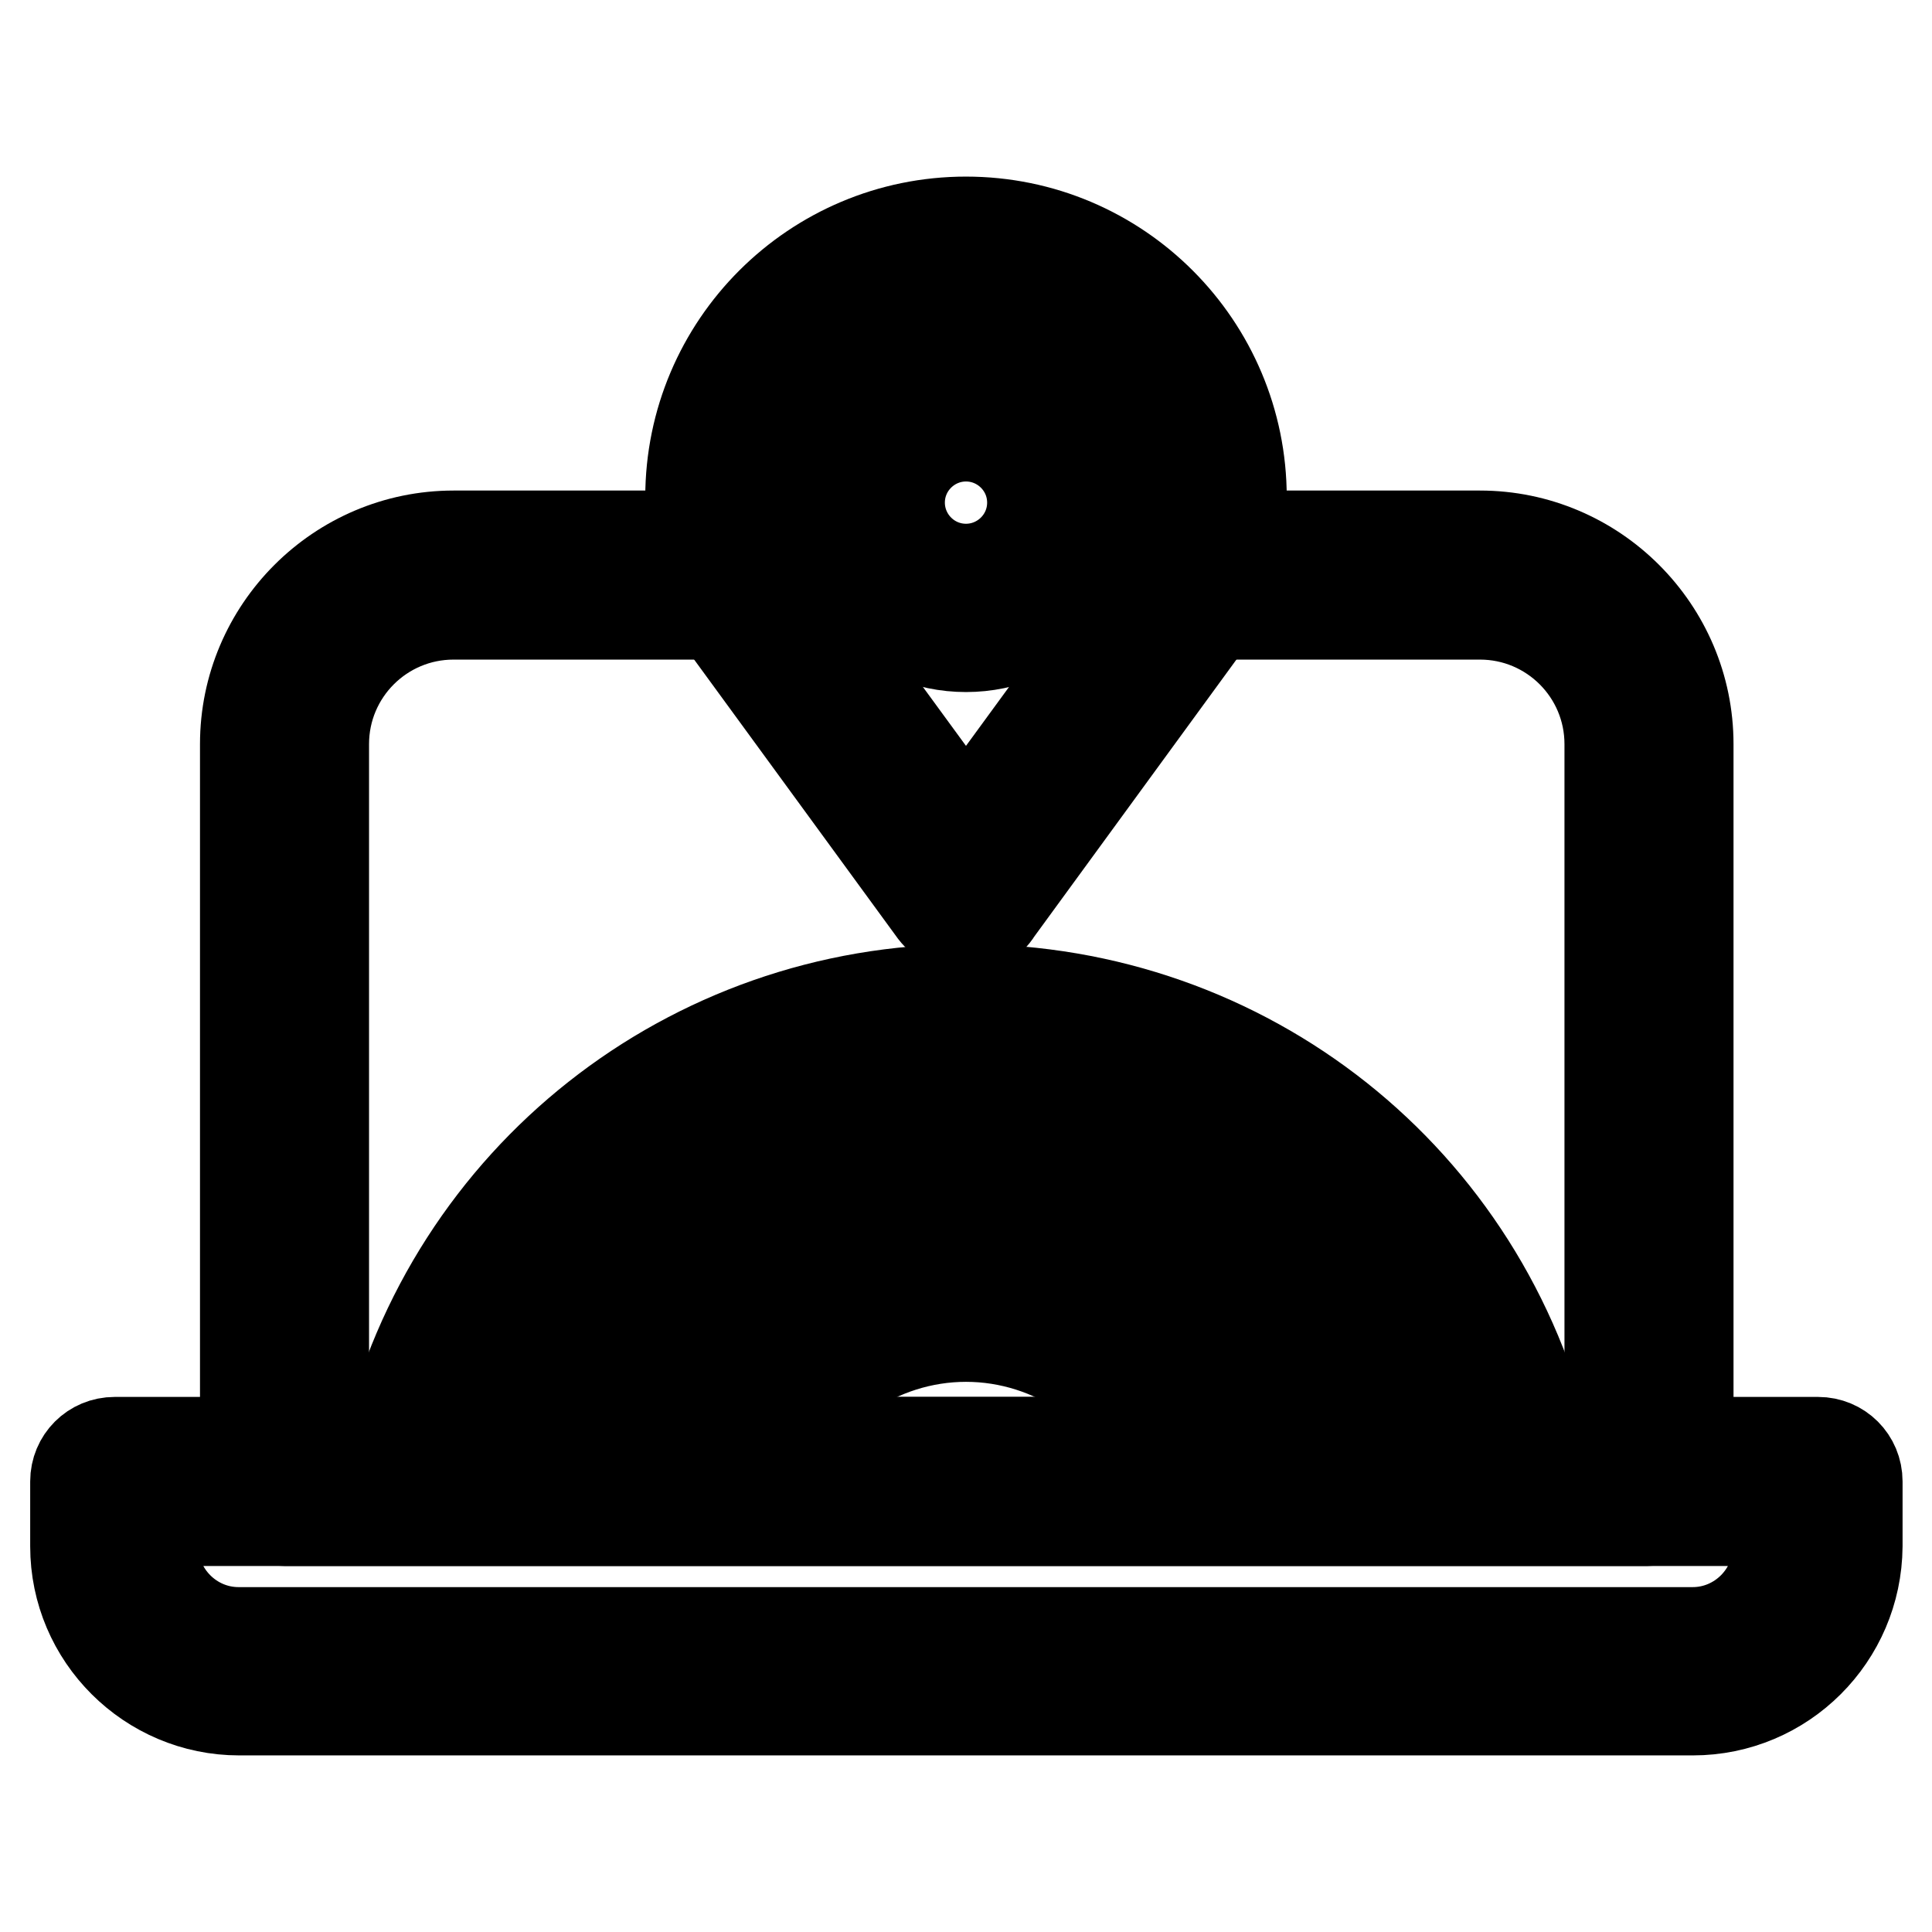 <?xml version="1.0" encoding="utf-8"?>
<!-- Svg Vector Icons : http://www.onlinewebfonts.com/icon -->
<!DOCTYPE svg PUBLIC "-//W3C//DTD SVG 1.1//EN" "http://www.w3.org/Graphics/SVG/1.1/DTD/svg11.dtd">
<svg version="1.1" xmlns="http://www.w3.org/2000/svg" xmlns:xlink="http://www.w3.org/1999/xlink" x="0px" y="0px" viewBox="0 0 256 256" enable-background="new 0 0 256 256" xml:space="preserve">
<g> <path stroke-width="12" fill-opacity="0" stroke="#000000"  d="M199.9,198.6c-2.4,0-4.5-1.6-5-4c-7.2-31.3-34.8-53.1-66.9-53.1c-32,0-59.4,21.7-66.8,52.7 c-0.7,2.8-3.4,4.5-6.2,3.8c-2.8-0.7-4.5-3.5-3.8-6.2c8.5-35.7,40.1-60.7,76.9-60.7c37,0,68.7,25.1,77,61.2c0.6,2.8-1.1,5.6-3.9,6.2 C200.7,198.5,200.3,198.6,199.9,198.6z"/> <path stroke-width="12" fill-opacity="0" stroke="#000000"  d="M75.4,199.9c-0.4,0-0.9-0.1-1.3-0.2c-2.8-0.7-4.4-3.5-3.7-6.3c6.8-26.3,30.6-44.7,57.8-44.7 c26.4,0,50,17.7,57.3,43c0.8,2.7-0.8,5.6-3.5,6.4c-2.7,0.8-5.6-0.8-6.4-3.5c-6.1-20.9-25.6-35.6-47.4-35.6 c-22.5,0-42.1,15.2-47.8,36.9C79.8,198.3,77.7,199.9,75.4,199.9z"/> <path stroke-width="12" fill-opacity="0" stroke="#000000"  d="M96.8,198.6c-0.6,0-1.2-0.1-1.8-0.3c-2.7-1-4-4-3-6.7c5.6-14.8,20.1-24.8,36-24.8c15.9,0,30.4,10,36,24.8 c1,2.7-0.3,5.7-3,6.7c-2.7,1-5.7-0.3-6.7-3c-4.1-10.9-14.7-18.2-26.3-18.2c-11.6,0-22.2,7.3-26.3,18.2 C100.9,197.3,98.9,198.6,96.8,198.6z M128,122.9c-1.6,0-3.2-0.8-4.2-2.1L95.1,81.5c-0.2-0.3-0.4-0.6-0.6-1c-2-4.6-3-9.5-3-14.6 c0-20.2,16.4-36.5,36.5-36.5c20.2,0,36.5,16.4,36.5,36.5c0,4.9-1,9.7-2.9,14.2c-0.2,0.4-0.4,0.7-0.6,1l-28.9,39.6 C131.2,122.2,129.7,122.9,128,122.9L128,122.9z M103.8,75.9L128,109l24.4-33.4c1.2-3.1,1.8-6.3,1.8-9.7c0-14.4-11.8-26.2-26.2-26.2 c-14.4,0-26.2,11.8-26.2,26.2C101.8,69.4,102.5,72.8,103.8,75.9L103.8,75.9z"/> <path stroke-width="12" fill-opacity="0" stroke="#000000"  d="M128,85.7c-10.5,0-19.1-8.6-19.1-19.1c0-10.5,8.6-19.1,19.1-19.1s19.1,8.6,19.1,19.1 C147.1,77.1,138.5,85.7,128,85.7z M128,57.8c-4.8,0-8.8,3.9-8.8,8.8c0,4.8,3.9,8.8,8.8,8.8c4.8,0,8.8-3.9,8.8-8.8 S132.8,57.8,128,57.8z"/> <path stroke-width="12" fill-opacity="0" stroke="#000000"  d="M218.3,201.5H37.7c-2.9,0-5.2-2.3-5.2-5.2V98.6C32.5,83.4,44.9,71,60.1,71h35.2c2.9,0,5.2,2.3,5.2,5.2 c0,2.9-2.3,5.2-5.2,5.2H60.1c-9.5,0-17.2,7.7-17.2,17.2v92.5h170.4V98.6c0-9.5-7.7-17.2-17.2-17.2h-36.8c-2.9,0-5.2-2.3-5.2-5.2 c0-2.9,2.3-5.2,5.2-5.2h36.8c15.2,0,27.6,12.4,27.6,27.6v97.7C223.5,199.2,221.2,201.5,218.3,201.5z"/> <path stroke-width="12" fill-opacity="0" stroke="#000000"  d="M224.3,226.6H31.7c-11.9,0-21.7-9.7-21.7-21.7v-8.6c0-2.9,2.3-5.2,5.2-5.2h225.7c2.9,0,5.2,2.3,5.2,5.2v8.6 C246,216.9,236.3,226.6,224.3,226.6L224.3,226.6z M20.3,201.5v3.5c0,6.2,5.1,11.3,11.3,11.3h192.7c6.2,0,11.3-5.1,11.3-11.3v-3.5 H20.3z"/></g>
</svg>